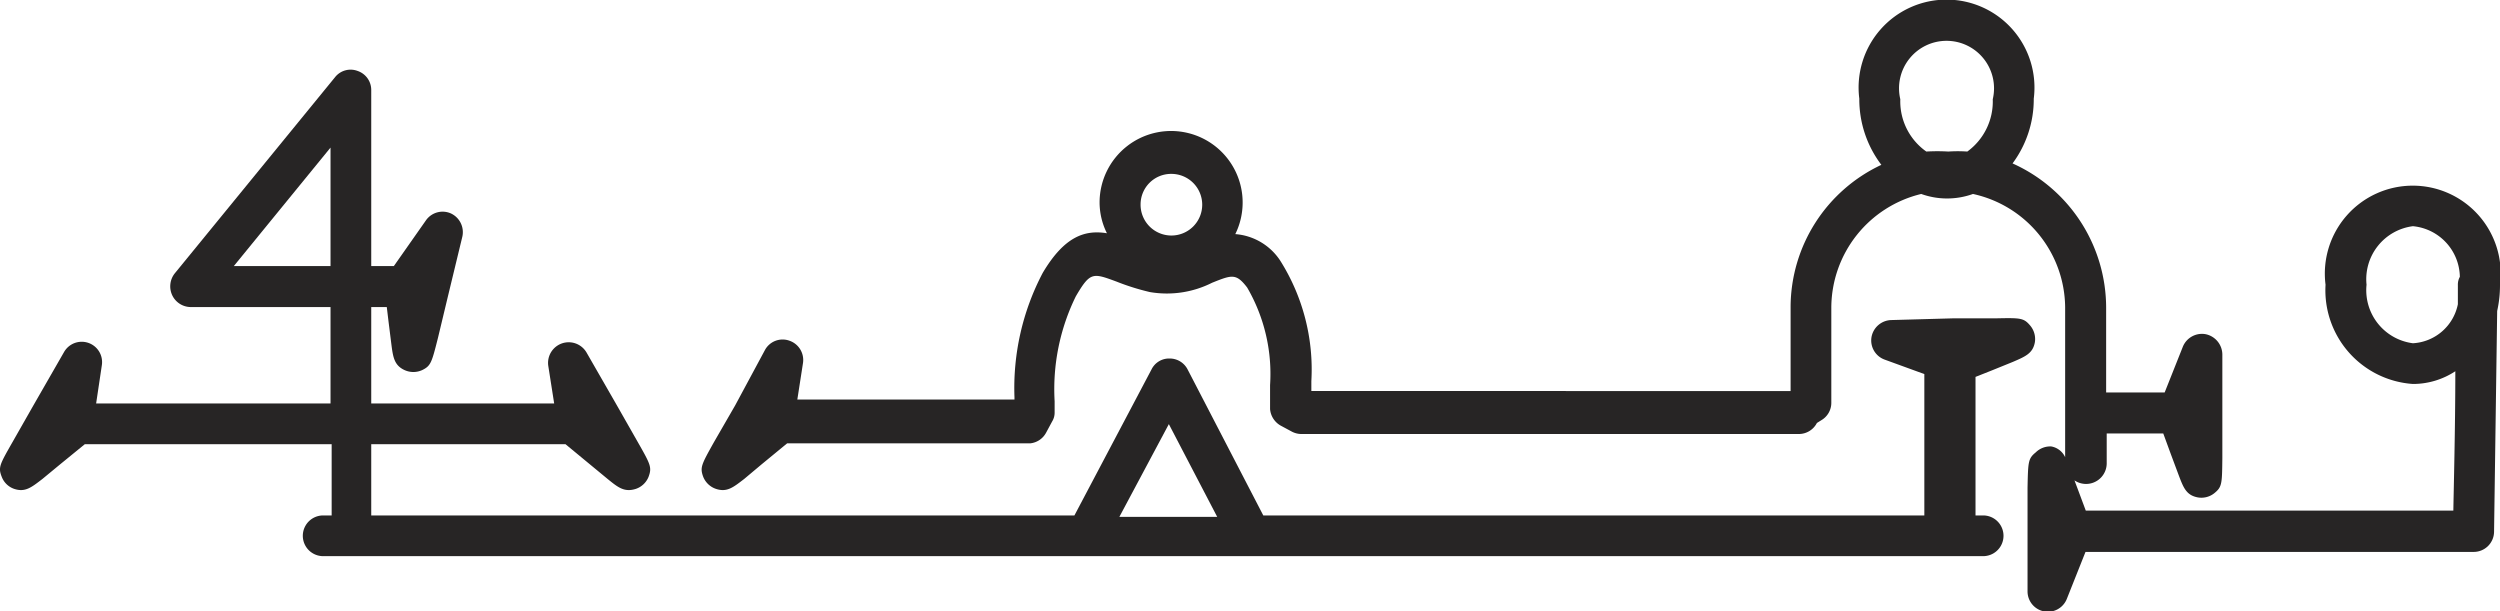 <svg xmlns="http://www.w3.org/2000/svg" viewBox="0 0 88.42 21.61">
  <g>
    <path d="M70.45,13.1l.74-.3c.44-.19.71-.3.78-.7a.74.74,0,0,0-.17-.59c-.23-.27-.34-.27-1.25-.25l-1.5,0-2.16.06a.73.73,0,0,0-.7.61.72.72,0,0,0,.47.79l1.4.51v5H44.68L42,13.06a.71.71,0,0,0-.63-.38.69.69,0,0,0-.64.38L38,18.23H13.13V15.71H20l.86.71.63.52c.37.3.59.48,1,.35a.74.74,0,0,0,.45-.43c.12-.33.07-.43-.38-1.22l-.74-1.3-1.08-1.88a.73.73,0,0,0-1.35.47l.21,1.34H13.13V10.86h.55l.06.5.1.8c.06.47.1.76.47.93a.75.75,0,0,0,.62,0c.31-.15.34-.27.56-1.14l.35-1.46.51-2.11a.73.73,0,0,0-.4-.83.72.72,0,0,0-.89.25L13.93,9.41h-.8V3.19a.71.71,0,0,0-.48-.68.7.7,0,0,0-.8.22L6.18,9.67a.74.74,0,0,0-.09.77.73.73,0,0,0,.65.42h4.95v3.41H3.4l.2-1.34a.72.72,0,0,0-1.34-.47L1.18,14.34l-.74,1.3c-.45.79-.51.89-.38,1.22a.72.72,0,0,0,.44.43c.39.13.61-.05,1-.35l.63-.52L3,15.71h8.73v2.52h-.3a.72.72,0,1,0,0,1.44H70.14a.72.72,0,1,0,0-1.44h-.27v-4.9ZM8.27,9.41l3.42-4.19V9.41ZM41.34,15l1.71,3.28H39.59Z" fill="#272525"/>
    <path d="M88.42,10.07a3.11,3.11,0,1,0-6.17,0,3.32,3.32,0,0,0,3.09,3.51,2.72,2.72,0,0,0,1.5-.45c0,2-.06,4.27-.07,4.93h-13l-.25-.67-.15-.4a.73.73,0,0,0,1.14-.59V15.33h2l.26.71.28.75c.17.45.27.72.67.8a.73.73,0,0,0,.6-.15c.27-.22.27-.33.28-1.24l0-1.5V12.54a.74.74,0,0,0-.59-.72.73.73,0,0,0-.81.45l-.64,1.61H74.49v-3a5.6,5.6,0,0,0-3.31-5.1,3.81,3.81,0,0,0,.75-2.29,3.11,3.11,0,1,0-6.17,0,3.83,3.83,0,0,0,.78,2.34,5.57,5.57,0,0,0-3.21,5v3l-.08,0,0,0H46.38l0-.35a7.21,7.21,0,0,0-1.1-4.26,2.09,2.09,0,0,0-1.59-.94,2.53,2.53,0,1,0-4.8-1.14,2.45,2.45,0,0,0,.26,1.11c-.79-.13-1.51.12-2.27,1.4a8.74,8.74,0,0,0-1,4.4v.08H28.2l.2-1.29a.72.72,0,0,0-.48-.79.71.71,0,0,0-.86.32L26,14.34l-.75,1.3c-.44.79-.5.89-.38,1.22a.74.74,0,0,0,.45.43c.39.13.61-.05,1-.35l.62-.52.9-.74h8.6A.72.72,0,0,0,37,15.3l.21-.39a.59.59,0,0,0,.09-.32l0-.4a7.45,7.45,0,0,1,.75-3.71c.51-.87.6-.83,1.44-.52a8.32,8.32,0,0,0,1.18.37A3.55,3.55,0,0,0,42.87,10c.7-.28.85-.34,1.24.17a6.08,6.08,0,0,1,.81,3.45l0,.85a.74.74,0,0,0,.37.58l.39.21a.73.73,0,0,0,.35.09H63.62a.72.72,0,0,0,.64-.39l.16-.1a.71.71,0,0,0,.35-.61V10.86a4.15,4.15,0,0,1,3.18-4,2.7,2.7,0,0,0,1.83,0,4.14,4.14,0,0,1,3.26,4v5.31a.67.67,0,0,0-.49-.38A.73.73,0,0,0,72,16c-.27.22-.27.33-.29,1.24v3.67a.72.72,0,0,0,1.39.27l.66-1.66H87.48a.72.72,0,0,0,.73-.71L88.32,11A4.24,4.24,0,0,0,88.42,10.07Zm-47-3.92a1.09,1.09,0,1,1-1.08,1.08A1.08,1.08,0,0,1,41.4,6.15ZM67.21,3.51a1.68,1.68,0,1,1,3.27,0,2.19,2.19,0,0,1-.9,1.85,5,5,0,0,0-.67,0,6.66,6.66,0,0,0-.78,0A2.17,2.17,0,0,1,67.21,3.51Zm18.13,8.63a1.89,1.89,0,0,1-1.64-2.07A1.89,1.89,0,0,1,85.34,8,1.83,1.83,0,0,1,87,9.79a.57.57,0,0,0-.07.29s0,.26,0,.68A1.72,1.72,0,0,1,85.34,12.14Z" fill="#272525"/>
  </g>
</svg>
